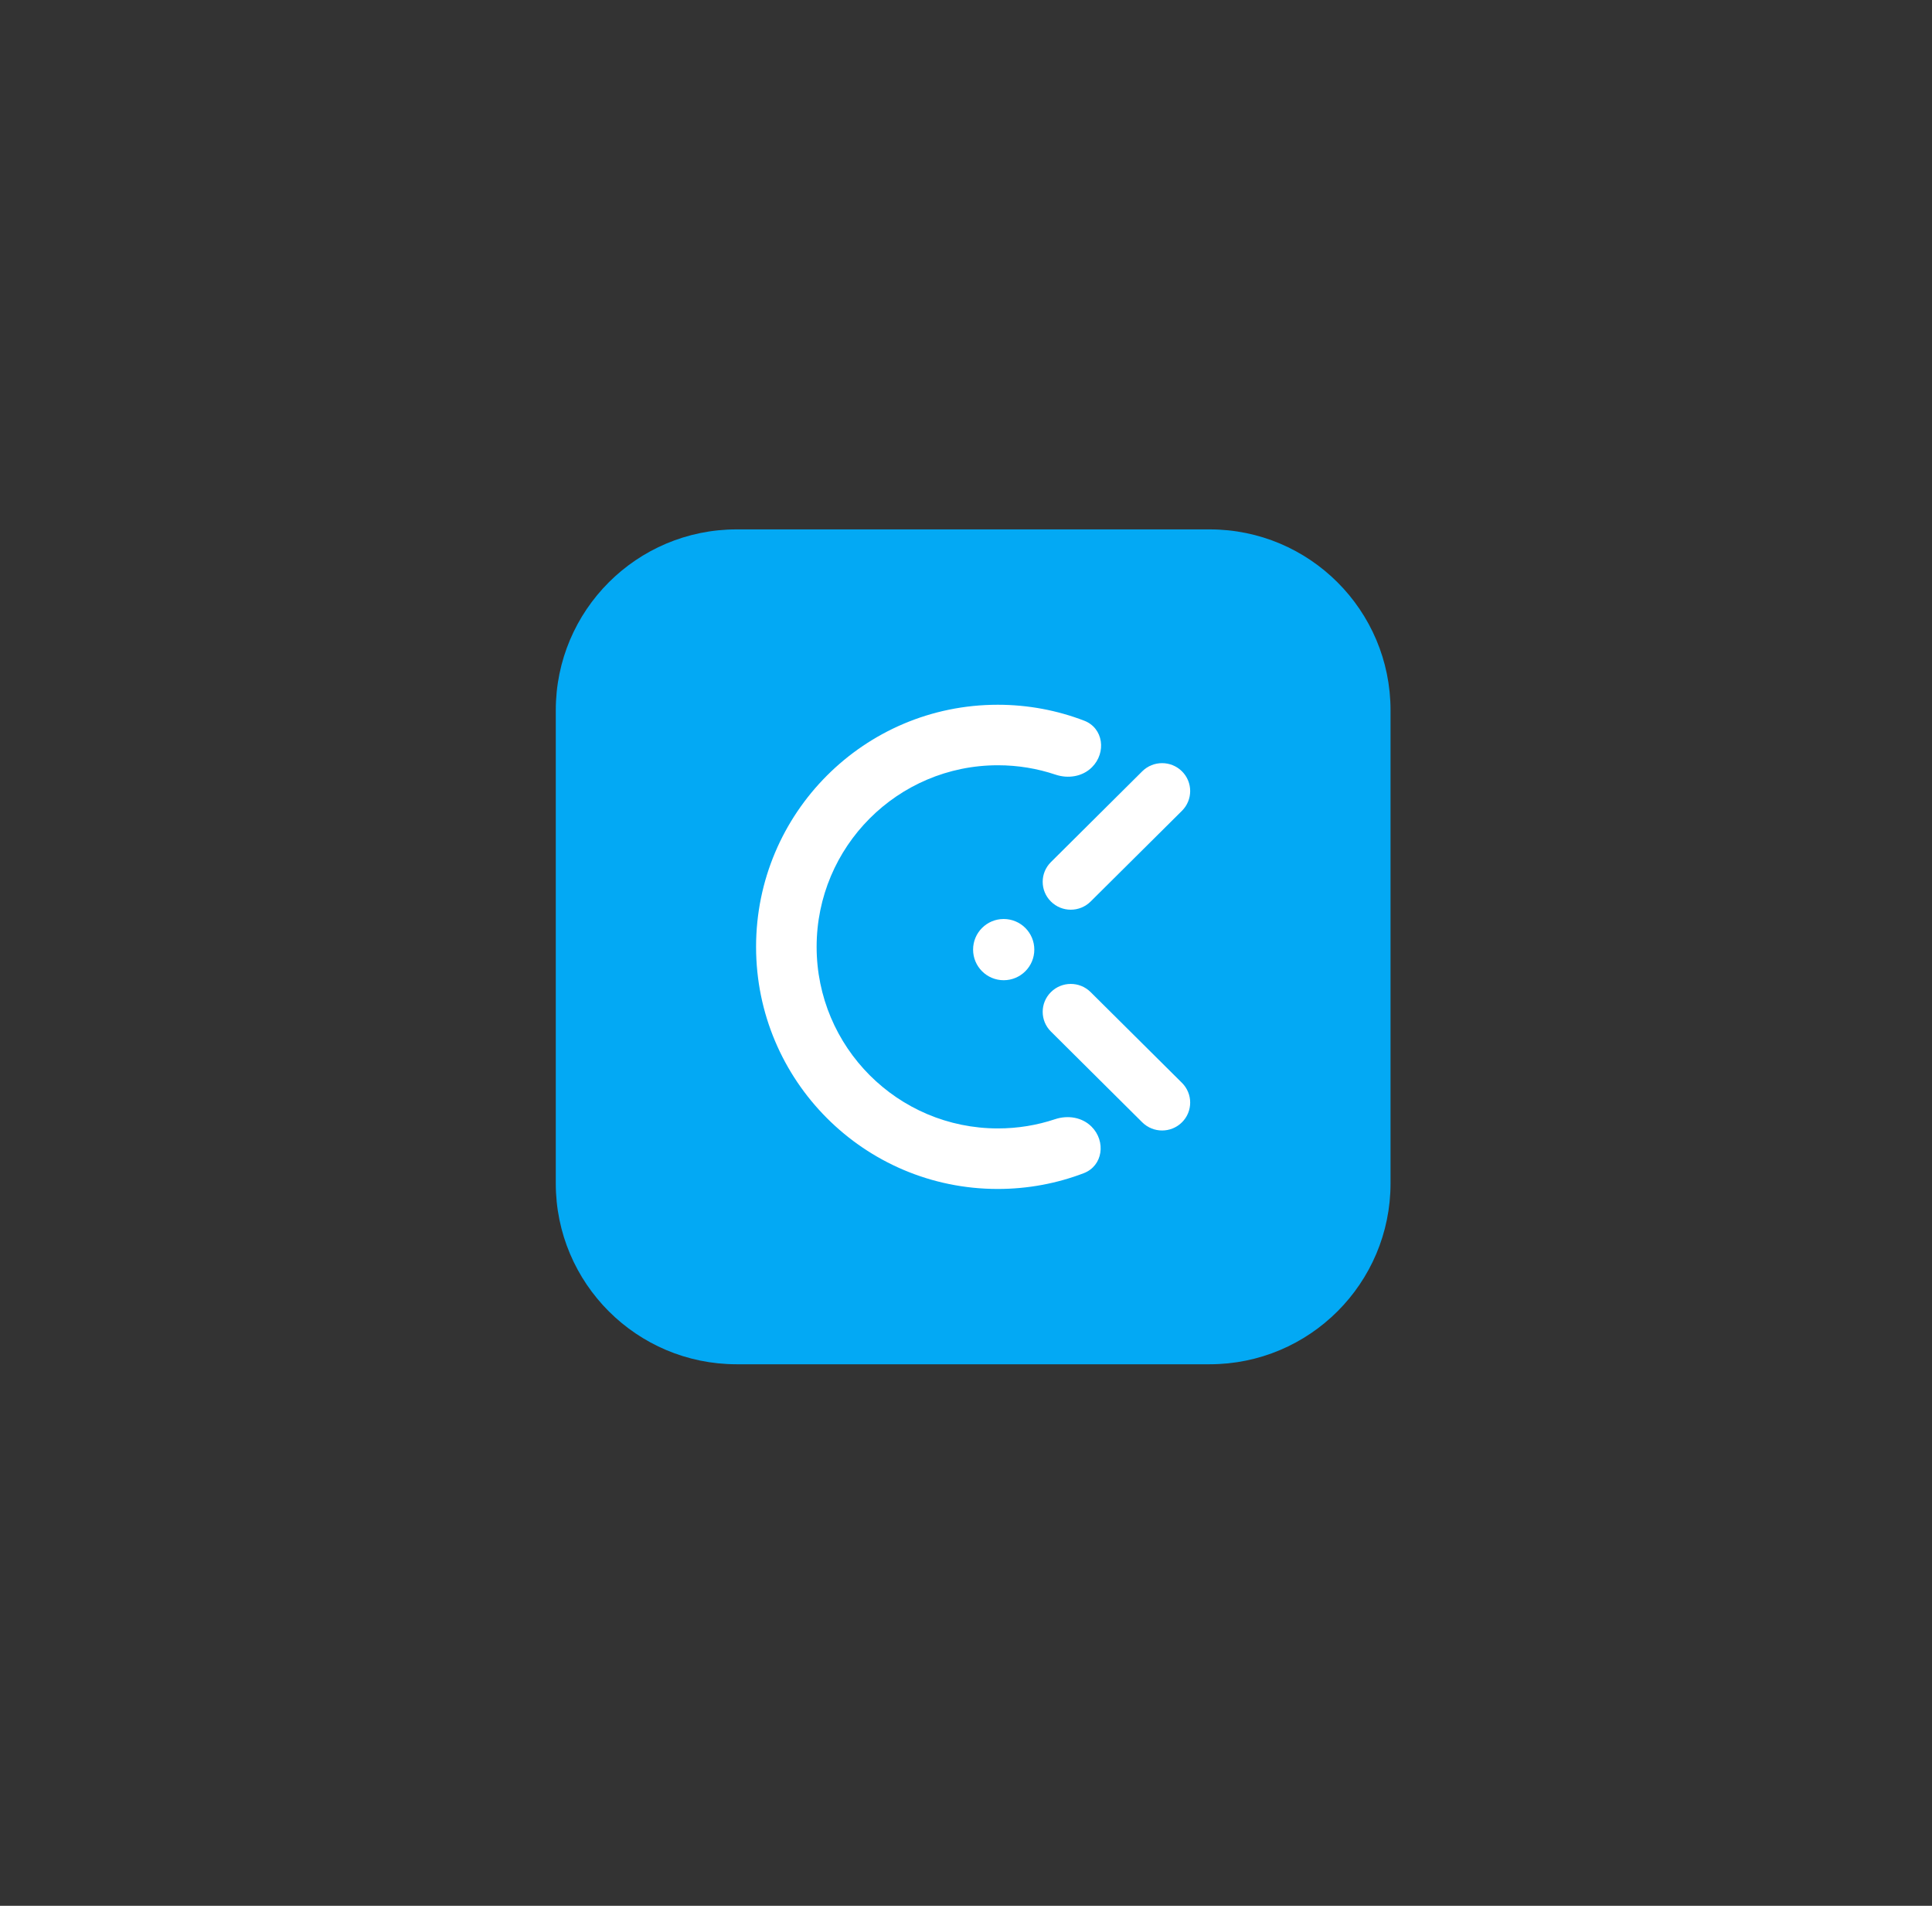 <svg width="73" height="72" viewBox="0 0 73 72" fill="none" xmlns="http://www.w3.org/2000/svg">
<rect x="0" y="0" width="73" height="72" fill="#333333" stroke="none"/>
<g clip-path="url(#clip0_3315_6567)">
<path d="M45.707 20H27.834C24.06 20 21 23.06 21 26.834V44.707C21 48.481 24.06 51.541 27.834 51.541H45.707C49.481 51.541 52.541 48.481 52.541 44.707V26.834C52.541 23.06 49.481 20 45.707 20Z" fill="#03A9F4"/>
<path d="M41.261 28.984C41.811 28.433 41.693 27.506 40.966 27.227C39.952 26.838 38.85 26.625 37.699 26.625C32.656 26.625 28.568 30.72 28.568 35.771C28.568 40.823 32.656 44.918 37.699 44.918C38.843 44.918 39.938 44.708 40.947 44.323C41.676 44.045 41.795 43.117 41.244 42.564C40.887 42.206 40.346 42.123 39.866 42.282C39.187 42.509 38.46 42.631 37.705 42.631C33.922 42.631 30.856 39.56 30.856 35.771C30.856 31.982 33.922 28.911 37.705 28.911C38.465 28.911 39.197 29.035 39.881 29.265C40.361 29.426 40.903 29.343 41.261 28.984Z" fill="white"/>
<path d="M39.081 35.875C39.081 36.514 38.563 37.032 37.924 37.032C37.285 37.032 36.768 36.514 36.768 35.875C36.768 35.236 37.285 34.719 37.924 34.719C38.563 34.719 39.081 35.236 39.081 35.875Z" fill="white"/>
<path d="M39.709 34.059C39.294 33.648 39.294 32.98 39.709 32.569L43.159 29.14C43.574 28.728 44.245 28.728 44.66 29.14C45.074 29.551 45.074 30.219 44.66 30.631L41.209 34.059C40.795 34.471 40.123 34.471 39.709 34.059Z" fill="white"/>
<path d="M39.709 37.481C39.294 37.892 39.294 38.56 39.709 38.971L43.159 42.4C43.574 42.812 44.245 42.812 44.66 42.4C45.074 41.989 45.074 41.321 44.66 40.909L41.209 37.481C40.795 37.069 40.123 37.069 39.709 37.481Z" fill="white"/>
</g>
<defs>
<clipPath id="clip0_3315_6567">
<rect width="32" height="32" fill="white" transform="translate(21 20)"/>
</clipPath>
</defs>
</svg>
